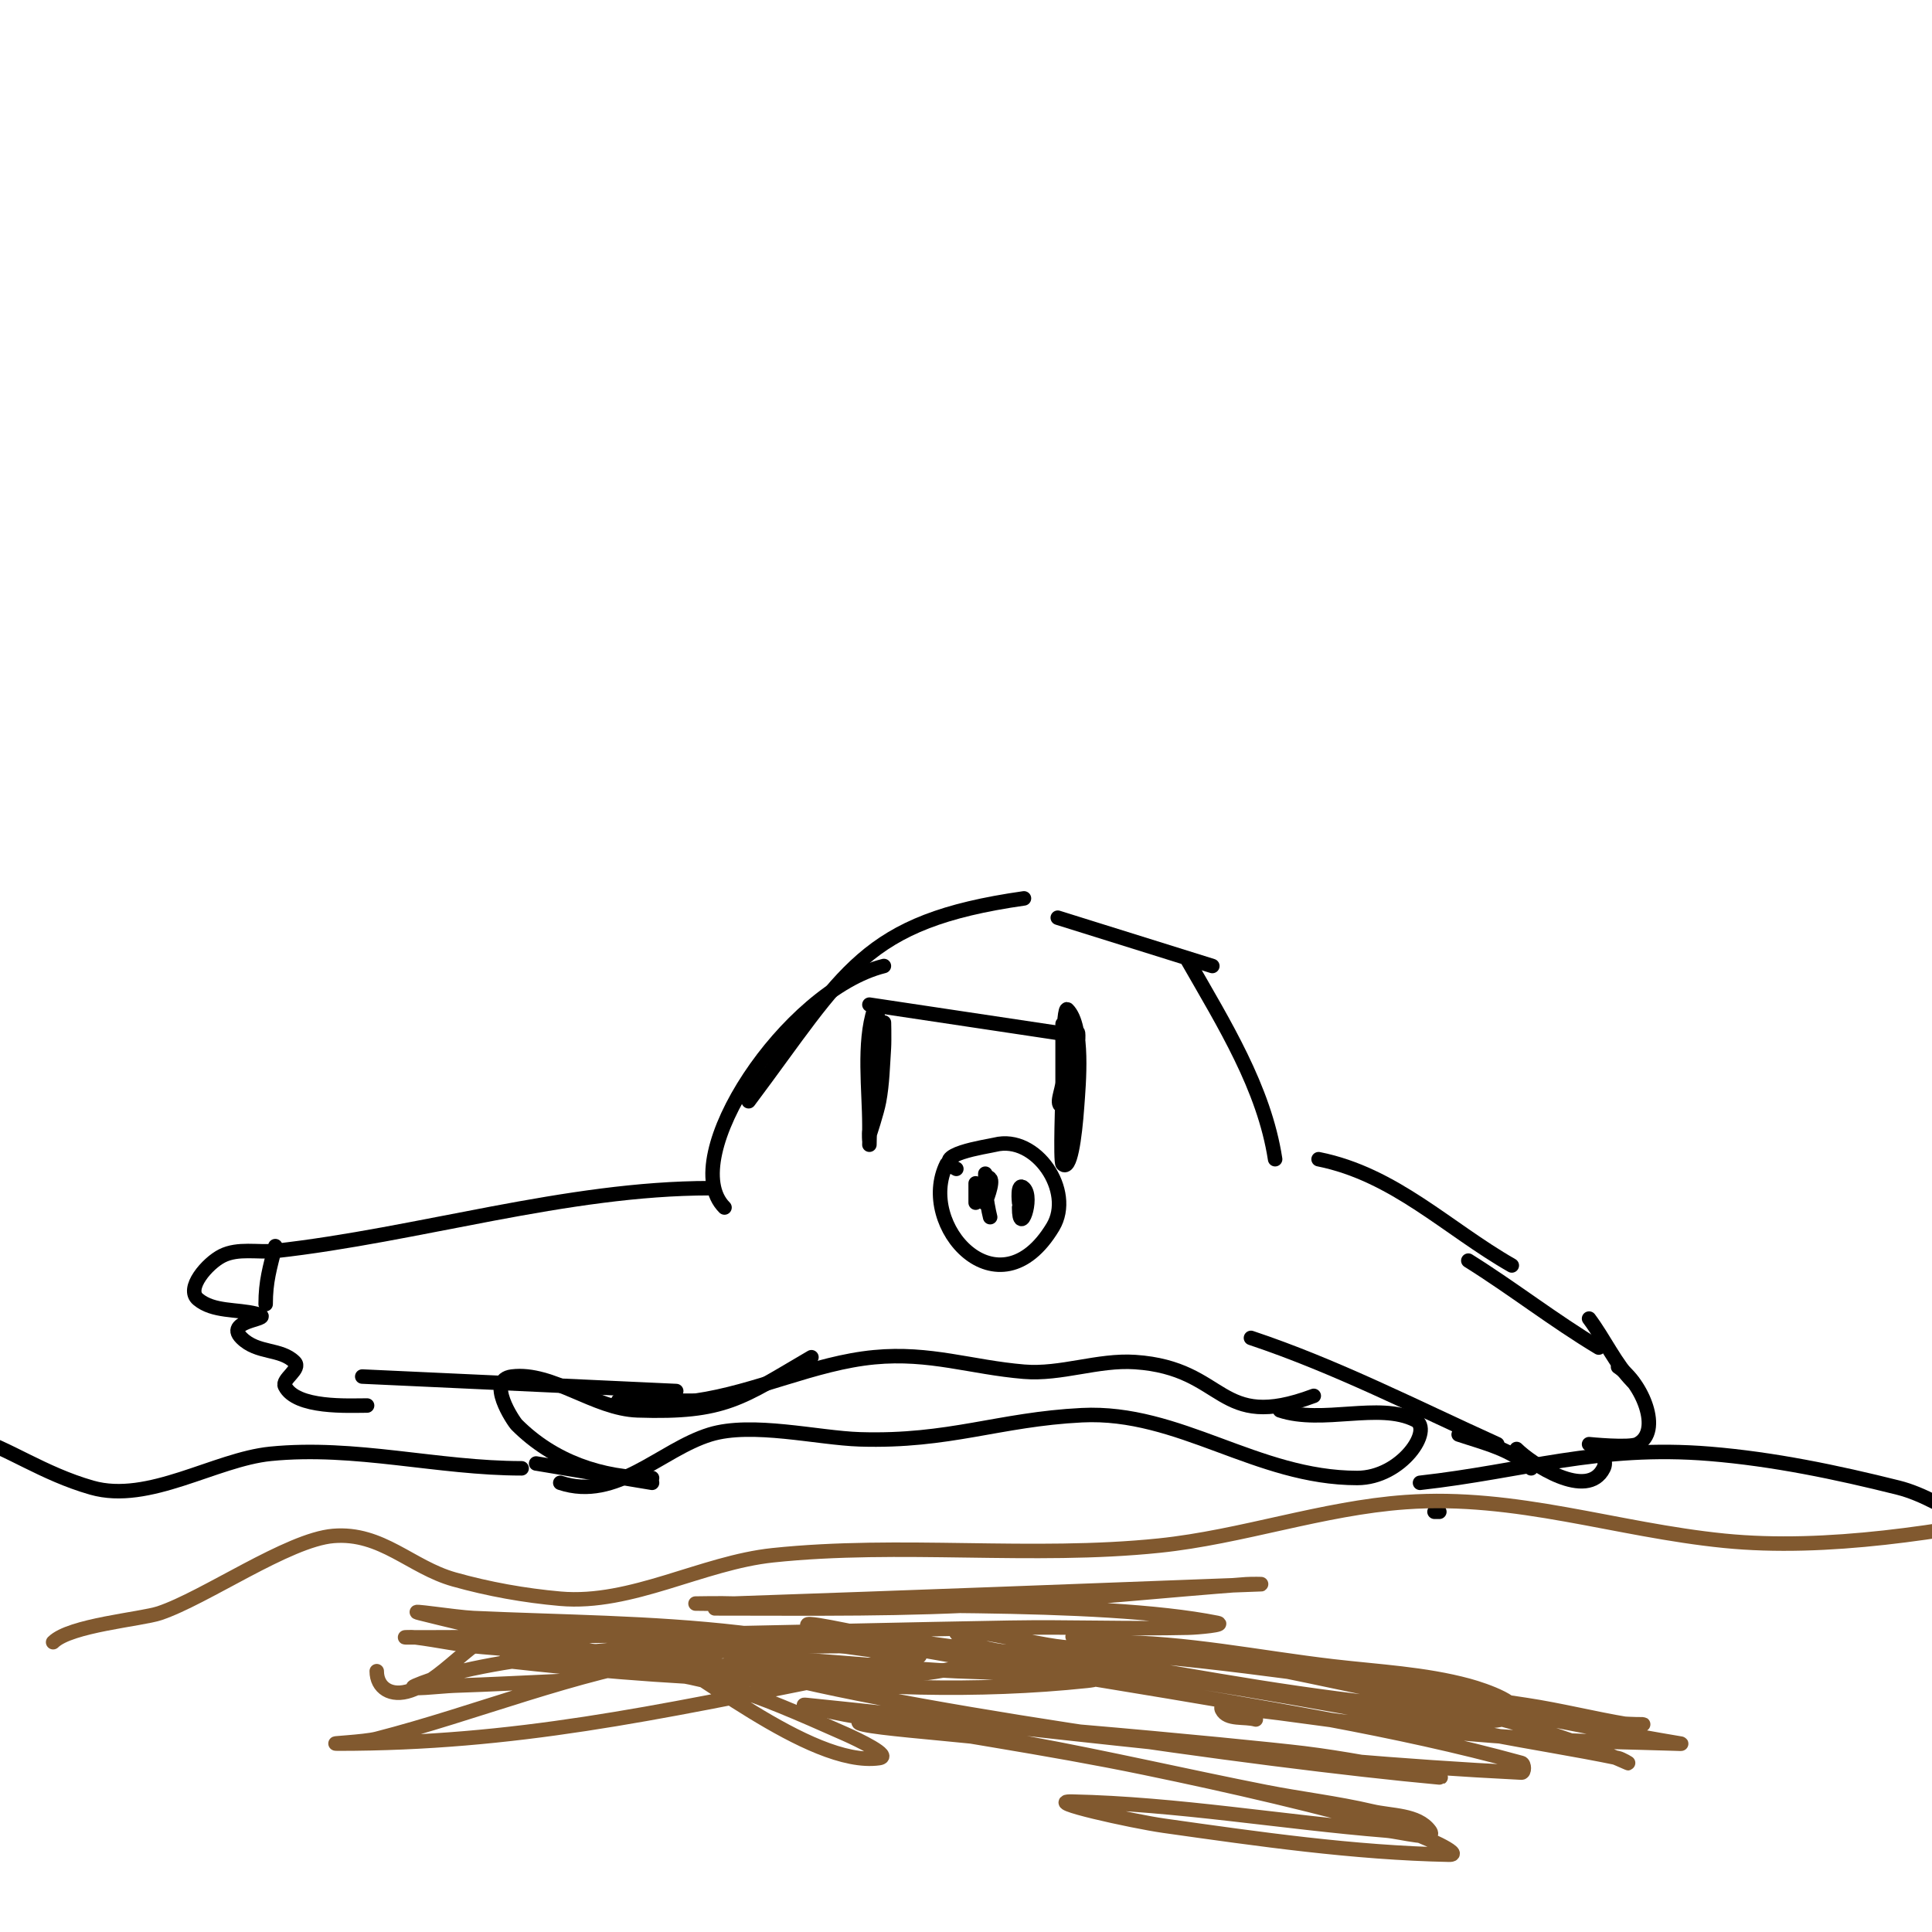 <svg viewBox='0 0 400 400' version='1.1' xmlns='http://www.w3.org/2000/svg' xmlns:xlink='http://www.w3.org/1999/xlink'><g fill='none' stroke='#000000' stroke-width='3' stroke-linecap='round' stroke-linejoin='round'><path d='M1,281'/><path d='M135,306c-10.403,0 -20.405,-3.405 -28,-11c-0.686,-0.686 -6.451,-9.319 -1,-10c8.371,-1.046 17.038,6.701 26,7c18.146,0.605 21.457,-2.516 36,-11'/><path d='M144,290c12.544,-1.792 24.593,-7.818 37,-9c11.535,-1.099 20.087,2.091 31,3c7.669,0.639 15.321,-2.512 23,-2c19.107,1.274 16.868,14.55 37,7'/><path d='M265,292c8.841,2.947 20.504,-1.748 28,2c3.883,1.941 -2.816,12 -12,12c-20.831,0 -36.862,-14.007 -57,-13c-17.23,0.862 -27.421,5.581 -46,5c-8.664,-0.271 -22.334,-3.667 -31,-1c-10.222,3.145 -19.392,13.869 -31,10'/><path d='M108,304c-17.355,0 -34.497,-4.75 -52,-3c-11.485,1.148 -25.222,10.365 -37,7c-20.332,-5.809 -29.548,-21.815 -47,0'/><path d='M294,307c21.43,-2.381 36.909,-7.898 60,-6c13.163,1.082 26.187,3.797 39,7c10.193,2.548 20.702,12.596 31,14c8.613,1.174 17.333,-1.333 26,-2'/><path d='M111,303l24,4'/><path d='M297,313l1,0'/><path d='M147,246c-29.751,0 -60.324,9.703 -90,13'/><path d='M150,250c-10.136,-10.136 12.913,-44.978 33,-50'/><path d='M180,208l40,6'/><path d='M155,228c20.136,-26.848 23.589,-37.227 57,-42'/><path d='M219,190l32,10'/><path d='M246,199c7.405,12.959 15.73,26.248 18,41'/><path d='M273,240c15.711,3.142 26.648,14.37 40,22'/><path d='M304,261c9.191,5.744 17.715,12.429 27,18'/><path d='M329,273c3.132,4.177 5.592,9.592 9,13'/><path d='M259,277c17.564,5.855 34.132,14.369 51,22'/><path d='M302,297c5.234,1.745 11.098,3.098 15,7'/><path d='M75,285l65,3'/><path d='M128,290l19,0'/><path d='M57,258c-1.127,4.508 -2,7.271 -2,12'/><path d='M57,259c-3.667,0.333 -7.707,-0.647 -11,1c-3.07,1.535 -7.636,6.803 -5,9c3.167,2.64 8,2 12,3c4.745,1.186 -6.898,1.102 -3,5c3.328,3.328 8.096,2.096 11,5c1.447,1.447 -2.727,3.545 -2,5c2.32,4.64 13.215,4 17,4'/><path d='M314,300c3.034,3.034 14.624,10.752 18,4c1.321,-2.641 -3,-5 -3,-5c0,0 8.313,0.843 10,0c5.216,-2.608 0.951,-12.699 -4,-16'/><path d='M198,242c-5.816,-2.908 6.343,-4.586 8,-5c8.526,-2.131 16.432,9.614 12,17c-11.23,18.716 -28.35,-0.3 -22,-13'/><path d='M182,216c-1.654,6.615 -2,13.21 -2,20c0,0.667 -0.119,-1.344 0,-2c0.55,-3.024 1.594,-5.954 2,-9c0.485,-3.635 0,-7.333 0,-11c0,-1.7 -0.463,-6.612 -1,-5c-2.313,6.939 -1,16.739 -1,24c0,0.667 0,2 0,2c0,0 1.553,-4.615 2,-7c0.679,-3.619 0.755,-7.326 1,-11c0.111,-1.663 0,-6.667 0,-5c0,8.31 -3,16.491 -3,25'/><path d='M220,213c0,-2.667 0,0.667 0,1c0,4 0,8 0,12c0,0.623 -0.505,14.495 0,15c1.564,1.564 2.522,-5.308 3,-12c0.31,-4.336 1.457,-16.543 -2,-20c-0.961,-0.961 -1,14.505 -1,15c0,1.667 -1.667,5 0,5c1.852,0 2.856,-9.845 3,-11c0.165,-1.323 0.422,-5.265 0,-4c-1.716,5.148 -2.401,10.607 -3,16'/><path d='M202,245c0,1.333 0,2.667 0,4'/><path d='M211,250c0,6.412 3.056,-1.944 1,-4c-1.515,-1.515 -1,3 -1,3c0,0 0,-2.667 0,0'/><path d='M204,243c0,1.333 0,2.667 0,4c0,0.667 -0.298,2.596 0,2c0.005,-0.01 1.763,-4.237 1,-5c-1.886,-1.886 -0.647,5.413 0,8'/></g>
<g fill='none' stroke='#81592f' stroke-width='3' stroke-linecap='round' stroke-linejoin='round'><path d='M11,340c3.504,-3.504 18.229,-4.743 22,-6c9.429,-3.143 26.639,-15.22 36,-16c10.017,-0.835 16.058,6.485 25,9c7.175,2.018 14.575,3.345 22,4c14.691,1.296 29.383,-7.461 44,-9c26.432,-2.782 53.631,0.728 80,-2c17.103,-1.769 33.748,-7.768 51,-9c22.997,-1.643 43.468,5.747 66,8c21.166,2.117 45.279,-1.856 66,-6'/><path d='M78,346c0,3.424 2.905,5.433 7,4c8.04,-2.814 13.486,-12.757 22,-13c9.095,-0.26 18.488,0.788 27,4c8.264,3.118 33.796,25.029 48,23c2.839,-0.406 -4.38,-3.835 -7,-5c-20.46,-9.093 -27.802,-11.98 -48,-14c-6.973,-0.697 -27.965,-1.774 -21,-1c23.807,2.645 78.329,7.668 100,-1c1.384,-0.554 -2.509,-2 -4,-2c-20.677,0 -41.561,-1.132 -62,2c-21.182,3.246 -41.246,11.663 -62,17c-2.603,0.669 -10.687,1 -8,1c36.502,0 65.295,-6.259 104,-14c5.585,-1.117 11.552,-2.442 16,-6c1.646,-1.317 -3.892,-1.949 -6,-2c-11.668,-0.285 -23.354,0.236 -35,1c-15.574,1.021 -48.231,2.67 -63,9c-2.451,1.05 5.335,0.086 8,0c7.67,-0.247 15.333,-0.667 23,-1'/><path d='M148,333c21.051,0 38.819,0.292 60,-1c16.689,-1.018 33.328,-2.742 50,-4c0.997,-0.075 3.999,-0.038 3,0c-36.332,1.371 -72.663,2.758 -109,4c-2.665,0.091 -8,0 -8,0c0,0 5.335,-0.101 8,0c25.755,0.972 75.361,-0.928 100,4c1.988,0.398 -3.973,0.953 -6,1c-12.33,0.287 -24.669,-0.214 -37,0c-42.449,0.738 -82.859,2 -125,2c-0.667,0 1.338,-0.083 2,0c4.678,0.585 9.299,1.644 14,2c13.786,1.044 70.126,7.678 90,2c2.266,-0.648 -4.664,-0.684 -7,-1c-9.998,-1.351 -19.978,-2.844 -30,-4c-18.24,-2.105 -36.658,-2.166 -55,-3c-3.678,-0.167 -14.572,-1.893 -11,-1c43.781,10.945 92.844,18.753 138,14c8.975,-0.945 -17.983,-1.619 -27,-2c-14.657,-0.619 -57.98,-5.448 -44,-1c24.993,7.952 107.139,19.649 144,23c1.369,0.124 -2.647,-0.758 -4,-1c-7.984,-1.426 -15.95,-3.009 -24,-4c-11.895,-1.464 -81.387,-8.077 -90,-7c-11.04,1.38 22.056,2.998 33,5c16.398,3 32.645,6.775 49,10c7.313,1.442 14.745,2.293 22,4c4.104,0.966 9.47,0.627 12,4c1.8,2.4 -6.01,0.242 -9,0c-21.688,-1.758 -43.246,-5.527 -65,-6c-6.547,-0.142 12.515,4.085 19,5c19.574,2.76 39.236,5.605 59,6c3.431,0.069 -5.7,-4.057 -9,-5c-17.802,-5.086 -35.87,-9.249 -54,-13c-20.554,-4.253 -41.363,-7.168 -62,-11c-2.703,-0.502 -10.735,-2.278 -8,-2c49.299,5.013 98.507,11.556 148,14c0.666,0.033 0.643,-1.823 0,-2c-13.177,-3.624 -26.567,-6.481 -40,-9c-29.247,-5.484 -58.702,-9.798 -88,-15c-6.372,-1.132 -13.211,-1.106 -19,-4c-4.512,-2.256 10.001,1.322 15,2c14.668,1.989 29.346,3.907 44,6c27.125,3.875 54.115,8.711 81,14c8.981,1.767 18.037,3.146 27,5c0.73,0.151 2.681,1.303 2,1c-20.838,-9.261 -43.699,-13.239 -66,-18c-11.255,-2.403 -22.648,-4.108 -34,-6c-4.65,-0.775 -18.667,-2.667 -14,-2c15.699,2.243 56.725,8.071 69,10c13.302,2.09 33.449,8 48,8c1,0 -2.014,0.164 -3,0c-7.029,-1.171 -13.955,-2.93 -21,-4c-19.295,-2.931 -38.634,-5.579 -58,-8c-12.638,-1.58 -25.329,-2.711 -38,-4c-6.996,-0.711 -26.851,-5.9 -21,-2c6.748,4.499 16,2.667 24,4c32.322,5.387 43.278,7.8 74,11c5.315,0.554 11.652,4.106 16,1c2.934,-2.096 -5.519,-5.059 -9,-6c-9.102,-2.46 -18.635,-2.907 -28,-4c-15.32,-1.787 -30.576,-5 -46,-5c-3.727,0 7.322,1.399 11,2c12.656,2.066 25.351,3.892 38,6c23.182,3.864 45.898,9.15 69,13c0.329,0.055 -0.667,0.011 -1,0c-9.667,-0.322 -19.346,-0.397 -29,-1c-11.687,-0.73 -23.351,-1.815 -35,-3c-8.021,-0.816 -15.978,-2.198 -24,-3c-1.99,-0.199 -6.894,-1.789 -6,0c1.085,2.171 4.667,1.333 7,2'/></g>
</svg>
